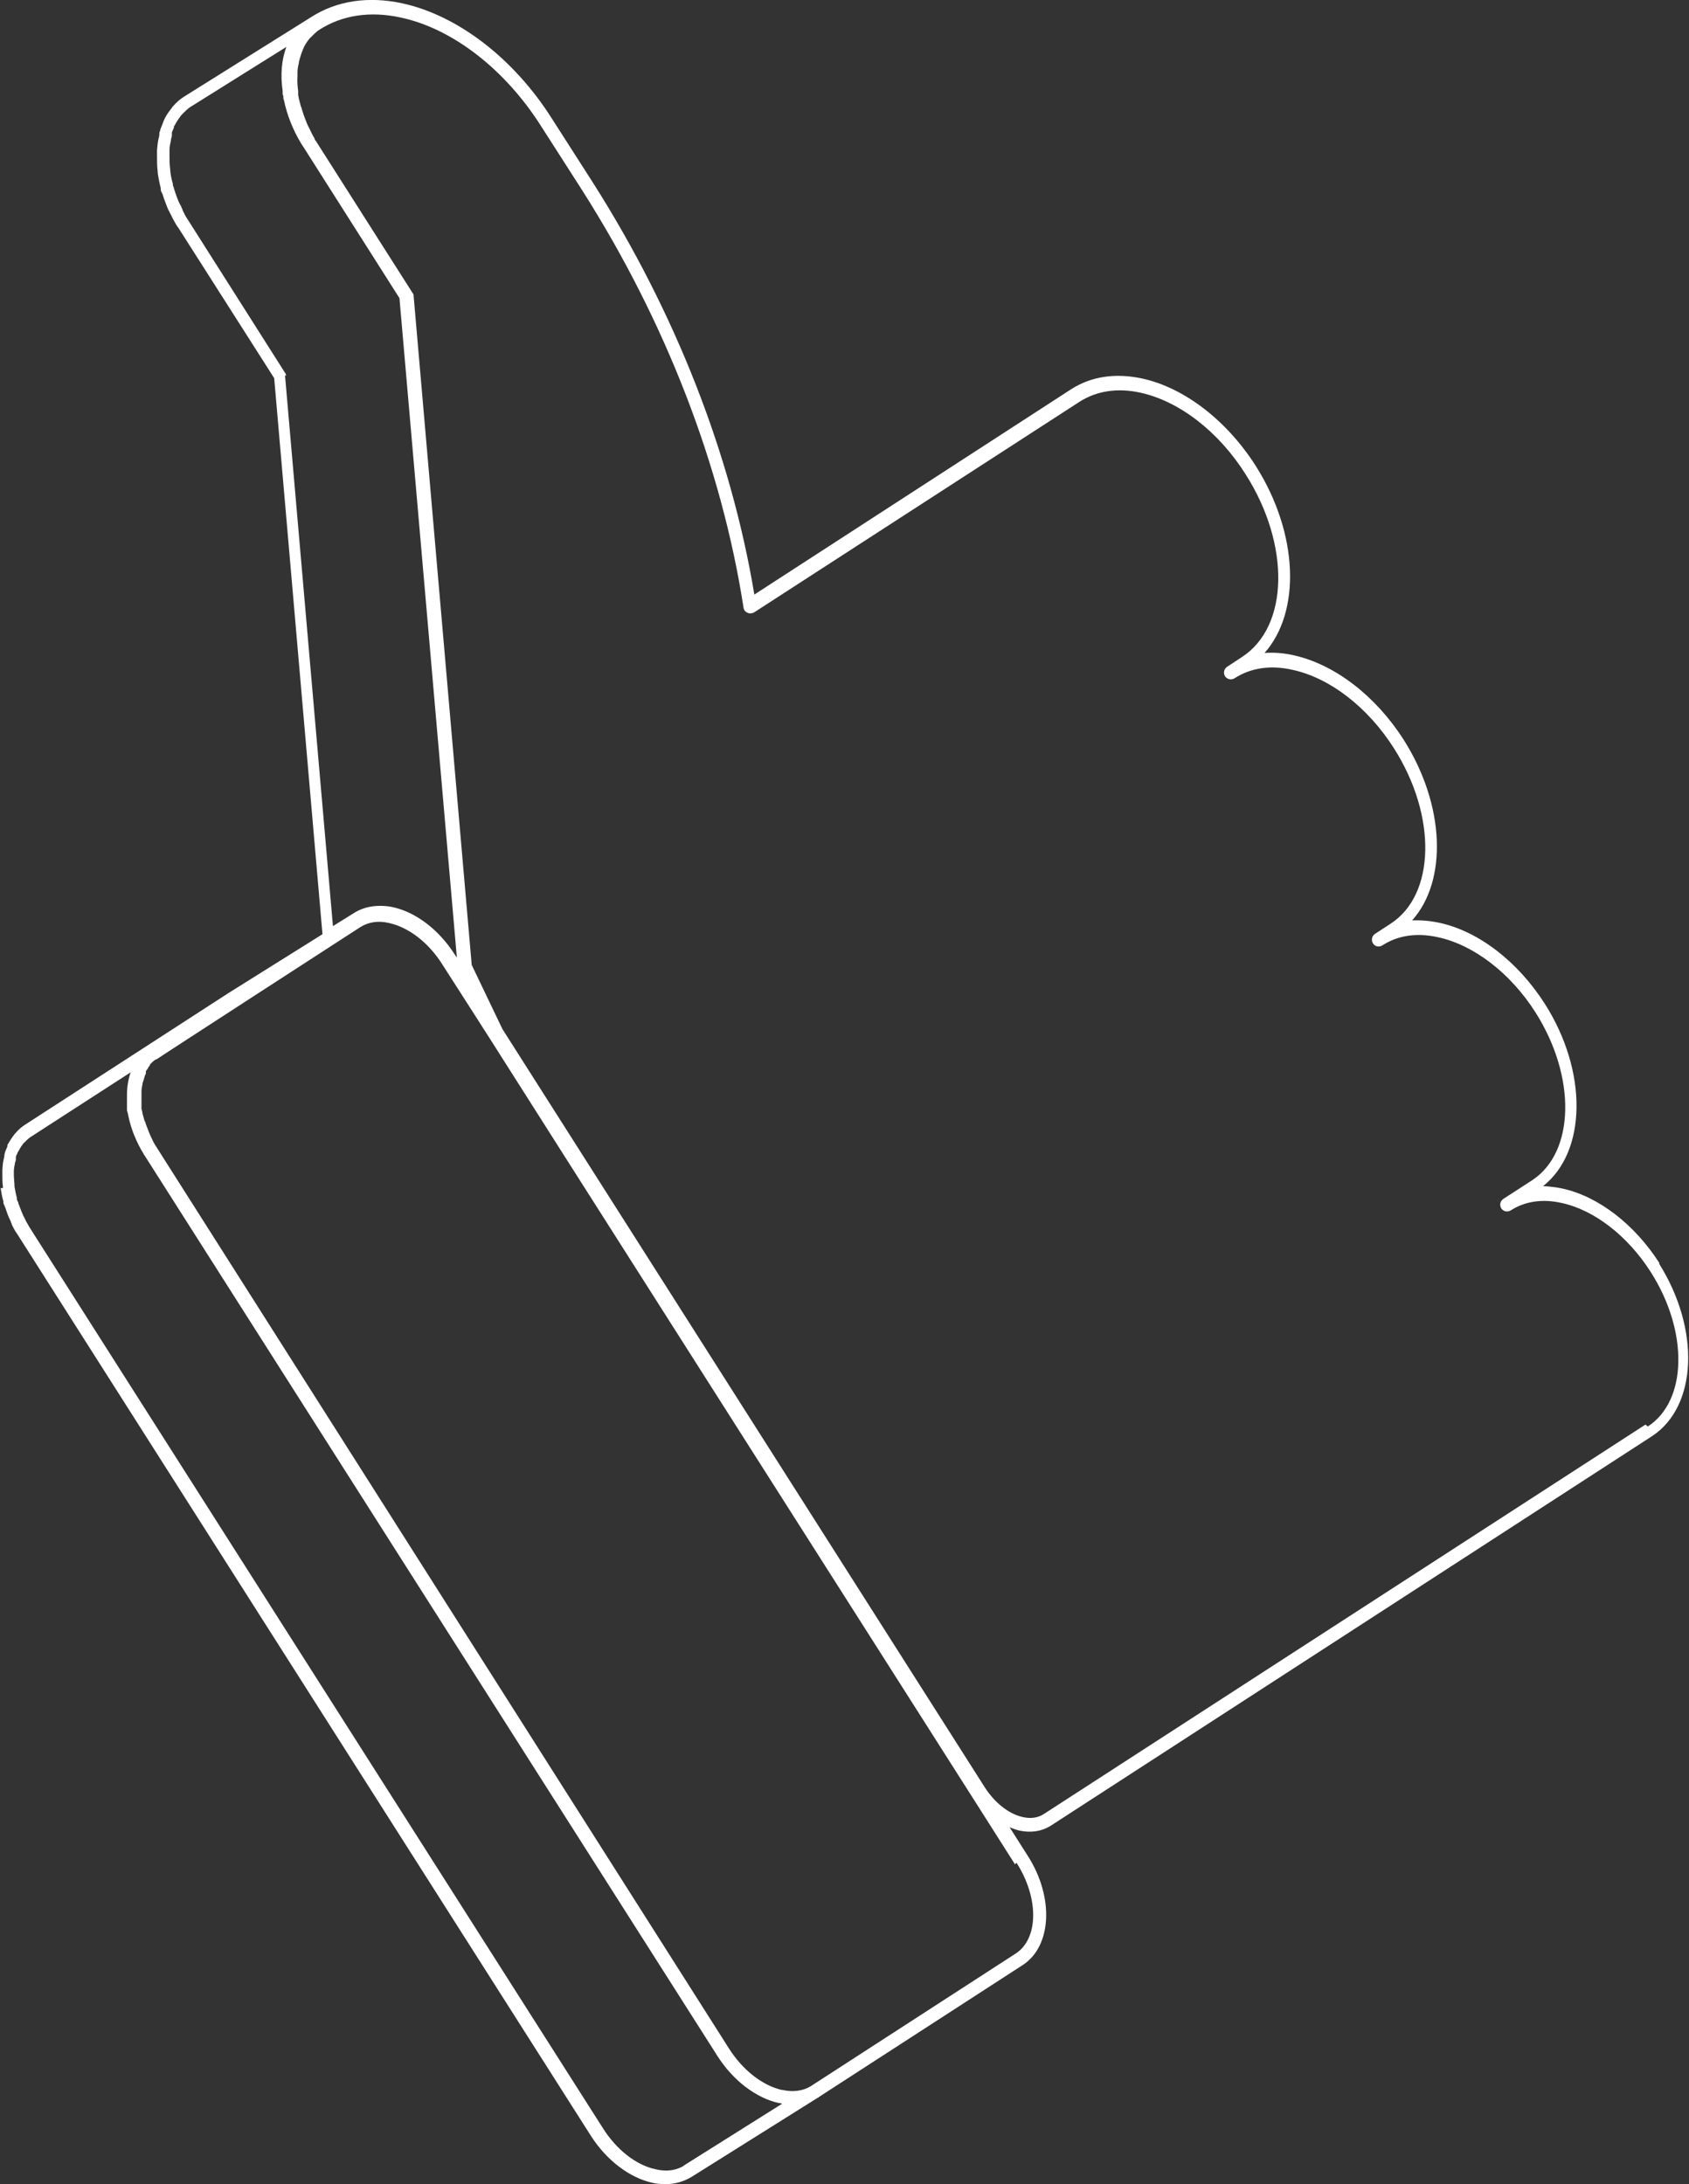 <?xml version="1.0" encoding="UTF-8"?>
<svg xmlns="http://www.w3.org/2000/svg" version="1.1" viewBox="0 0 500.2 646.9">
  <rect x="0" y="0" width="500.2" height="646.9" fill="#333333" stroke="none"/>
  <defs>
    <style>
      .cls-1 {
        fill: #fff;
      }
    </style>
  </defs>
  <!-- Generator: Adobe Illustrator 28.6.0, SVG Export Plug-In . SVG Version: 1.2.0 Build 709)  -->
  <g>
    <g id="Layer_1">
      <g id="Layer_1-2" data-name="Layer_1">
        <g id="Layer_2">
          <g id="Layer_1-2">
            <path class="cls-1" d="M491.5,374.2c-7.4-11.6-18.2-19.9-28.9-22.2-1.9-.4-3.8-.6-5.6-.7,12.9-10.2,13.3-33.9.5-54-8-12.5-19.6-21.5-31.3-24-2.8-.6-5.5-.8-8-.7,10.5-11.7,9.8-34.1-2.5-53.5-8.3-13-20.4-22.3-32.5-25-3-.7-5.9-.9-8.7-.7,10.8-12.2,10.1-35.3-2.6-55.4-8.6-13.5-21.2-23.2-33.7-25.9-7.9-1.7-15.1-.6-21,3.2l-93.8,60.8c-6.9-41.5-23.4-83.6-47.8-122l-12.3-19.2c-11.2-17.6-27.7-30.3-44.1-33.9-10.1-2.2-19.5-.8-27.1,4.1h0l-37.7,23.6c-1.1.7-2.1,1.6-3.2,2.8h0s-.2.2-.2.3-.2.2-.3.4c-.9,1.1-1.6,2.2-2.2,3.5,0,.2-.2.4-.2.6h0c-.3.7-.5,1.3-.8,2,0,.3-.2.7-.3,1v.4h0c0,.6-.2,1.1-.3,1.6-.2,1-.3,2-.4,3.2v1.6c0,1.7,0,3.2.2,4.7v.3c.2,1.5.5,3,.9,4.6v.3h0c0,.5.2.9.4,1.2l.2.5c.4,1.4.9,2.5,1.3,3.6.2.6.5,1.1.8,1.7l.3.6.6,1.2c.5.9,1,1.9,1.7,2.8l28.3,44.4,14.3,164.7-27.8,17.4-60.4,39.1c-.9.6-1.8,1.3-2.7,2.4-.2.2-.3.3-.5.6-.7.9-1.3,1.9-1.9,2.9h0v.3h0c0,.2-.2.6-.2.6-.2.4-.3.8-.5,1.2,0,.3-.2.6-.2.9v.3c-.1.5-.2.9-.3,1.4-.2.8-.2,1.6-.3,2.7v1.3c0,1.3,0,2.7.2,4h0c0,.1-.7.1-.7.1.2,1.3.4,2.6.8,3.9,0,.1,0,.3,0,.4,0,.3.2.6.3.8,0,.2.1.3.2.5.4,1.1.7,2.1,1.1,3,.2.5.5,1,.7,1.6,0,.2.2.3.2.5,0,.3.3.6.4.9.4.8.9,1.6,1.4,2.3l169.7,266.8c4.6,7.2,11.4,12.4,18.2,13.9,1.3.3,2.6.4,3.9.4,2.9,0,5.5-.8,7.8-2.2l37.3-23.4c.1,0,.2,0,.3-.2h0l60.4-39.1c8.6-5.6,9.3-20.1,1.5-32.3l-5.4-8.5c1,.4,2,.8,3,1,3.4.7,6.5.2,9.1-1.4l178.1-115.4c13.5-8.8,14.4-31.7,2.1-51.2h.1ZM84.7,111.3c0-.3,0-.6-.3-.9l-28.5-44.9c-.6-.9-1.1-1.7-1.5-2.6-.2-.3-.3-.6-.4-.9,0-.2-.2-.4-.3-.6v-.2c-.3-.5-.6-1-.8-1.5-.4-1-.8-2-1.2-3.3l-.2-.6c0-.3-.2-.6-.3-.9v-.4h0c-.4-1.4-.7-2.8-.8-4.2v-.2c-.2-1.3-.2-2.7-.2-4.3v-1.3c0-1.1.2-1.9.4-2.8,0-.5.2-.9.3-1.4v-1.1c.2-.5.4-.9.6-1.4v-.4l.2-.2c.5-1,1.1-1.9,1.7-2.7,0,0,.2-.2.2-.3l.3-.3c.9-.9,1.6-1.6,2.3-2.1l28.6-17.9c-1.4,3.8-1.8,8.2-1.1,13v.6c0,.3,0,.6.2.9h0c0,.5,0,.9.2,1.3.9,4.4,2.7,8.9,5.2,13,.2.3.4.6.6.9l28.4,44.7,17,195.3-.7-1c-4.6-7.2-11.4-12.4-18.2-13.9-1.3-.3-2.6-.4-3.9-.4-2.8,0-5.5.7-7.8,2.2l-6.1,3.8-14.2-163.2h0l.2.2h.1ZM202.8,641.3c-2.4,1.5-5.3,2-8.6,1.2-5.8-1.2-11.6-5.8-15.6-12.1L8.8,363.6c-.4-.7-.8-1.4-1.2-2.1,0-.2-.2-.4-.3-.6,0-.2-.2-.5-.3-.6-.2-.5-.4-.9-.6-1.4-.3-.8-.6-1.6-1-2.6,0-.2,0-.4-.2-.5,0-.2-.2-.4-.2-.6v-.4c-.3-1.1-.5-2.2-.7-3.3h0c0-1.2-.2-2.4-.2-3.6v-1c0-.9.2-1.6.3-2.2,0-.4.2-.7.3-1.1v-.9c0-.3.2-.5.3-.8l.2-.4c0-.1,0-.3.2-.4h0c.4-.8.8-1.5,1.3-2.1,0-.1.2-.3.4-.5.7-.7,1.3-1.3,1.9-1.7l29.7-19.2c-.7,2-1.1,4.3-1.1,6.7h0v2.9h0v1.7c.2.5.3,1.1.4,1.6.8,3.9,2.4,7.8,4.6,11.4,0,0,0,.2.2.3h0l169.7,266.8c4.6,7.2,11.4,12.4,18.2,13.9.3,0,.6,0,.9.2l-29.1,18.3h.3ZM301.1,551.8h0c6.6,10.4,6.5,22.4-.3,26.8l-60.4,39.1-.3.2c-2.3,1.4-5.2,1.8-8.4,1.1-.4,0-.8-.2-1.3-.3-5.3-1.6-10.6-5.9-14.4-11.8L46.5,340h0s0-.2-.2-.3c-.6-.9-1.1-1.9-1.6-3h0c-.2-.5-.4-.9-.6-1.4-.3-.8-.6-1.6-1-2.6,0-.2,0-.4-.2-.5,0-.2-.2-.4-.2-.6h0c-.2-.6-.3-1.2-.5-1.8,0-.5-.2-.9-.3-1.4v-.6h0v-.8h0v-1.8h0v-.8h0v-.5h0v-.6c0-.9.2-1.6.3-2.2,0-.4.2-.7.3-1.1.2-.8.4-1.5.7-2h0v-.4h0v-.2c0-.3.3-.5.5-.8h0c.2-.5.5-.8.7-1.1h0v-.2h0c.3-.3.5-.5.8-.8s.6-.5.9-.7h.2c0-.1,60.4-39.2,60.4-39.2h0c2.4-1.5,5.3-2,8.6-1.2,5.8,1.3,11.6,5.8,15.6,12.1l8.4,13.1h0l5.5,8.6h0c0,.1,142.9,224.7,142.9,224.7h0l12.9,20.3h0l.3-.4h.2ZM487.2,422l-178.1,115.3c-1.7,1.1-3.8,1.4-6.1.9-4.2-.9-8.4-4.2-11.4-8.9l-142.8-224.5-9.1-19-17.2-198.1c0-.3,0-.6-.3-.9l-28.5-44.8v-.2h-.2c0-.2-.2-.3-.3-.5v-.2c-.6-1-1.1-2-1.6-3.1-.3-.6-.6-1.1-.8-1.7-.4-1-.8-2-1.2-3.3l-.2-.6c0-.3-.2-.6-.3-.9-.2-.8-.4-1.6-.6-2.3,0-.4-.2-.8-.2-1.2v-.7h0v-.4c-.2-1.4-.3-2.8-.2-4.2v-1.3c0-1,.2-1.9.4-2.7,0-.5.2-.9.3-1.4.3-1.1.6-1.9.9-2.6,0-.1,0-.2.2-.4h0c0-.4.3-.6.4-.9.4-.7.8-1.3,1.4-2,0-.1.2-.2.3-.3l.2-.2c.6-.6,1.2-1.2,1.8-1.7h0c.2-.1.4-.3.6-.4,6.7-4.3,15-5.6,24.1-3.6,15.4,3.3,30.9,15.4,41.5,32.1l12.3,19.2c24.7,38.9,41.2,81.6,47.7,123.5.1.7.5,1.2,1.2,1.5.6.3,1.3.2,1.9-.1l96.4-62.4c5-3.2,11.2-4.2,18-2.7,11.5,2.5,23.2,11.5,31.2,24.2,13.3,20.9,12.8,45.1-1.1,54.1l-4.4,2.9h0c-.9.6-1.2,1.8-.6,2.8.6.9,1.8,1.2,2.8.6h0c4.8-3.1,10.7-4,17.2-2.5,11.1,2.4,22.3,11.1,30,23.2,12.8,20.1,12.3,43.4-1,52l-4.6,3h0c-.9.6-1.2,1.8-.6,2.8s1.8,1.2,2.8.6h0c4.6-3,10.3-3.8,16.5-2.4,10.6,2.3,21.4,10.6,28.8,22.2,12.2,19.2,11.7,41.5-1,49.8l-8.5,5.5h0c-.9.6-1.2,1.8-.6,2.8.6.9,1.8,1.2,2.8.6h0c4.2-2.7,9.4-3.5,15.1-2.2,9.7,2.1,19.6,9.8,26.4,20.5,11.2,17.6,10.8,38.1-.9,45.7h0l-.6-.5h-.2Z"/>
          </g>
        </g>
      </g>
    </g>
  </g>
</svg>
